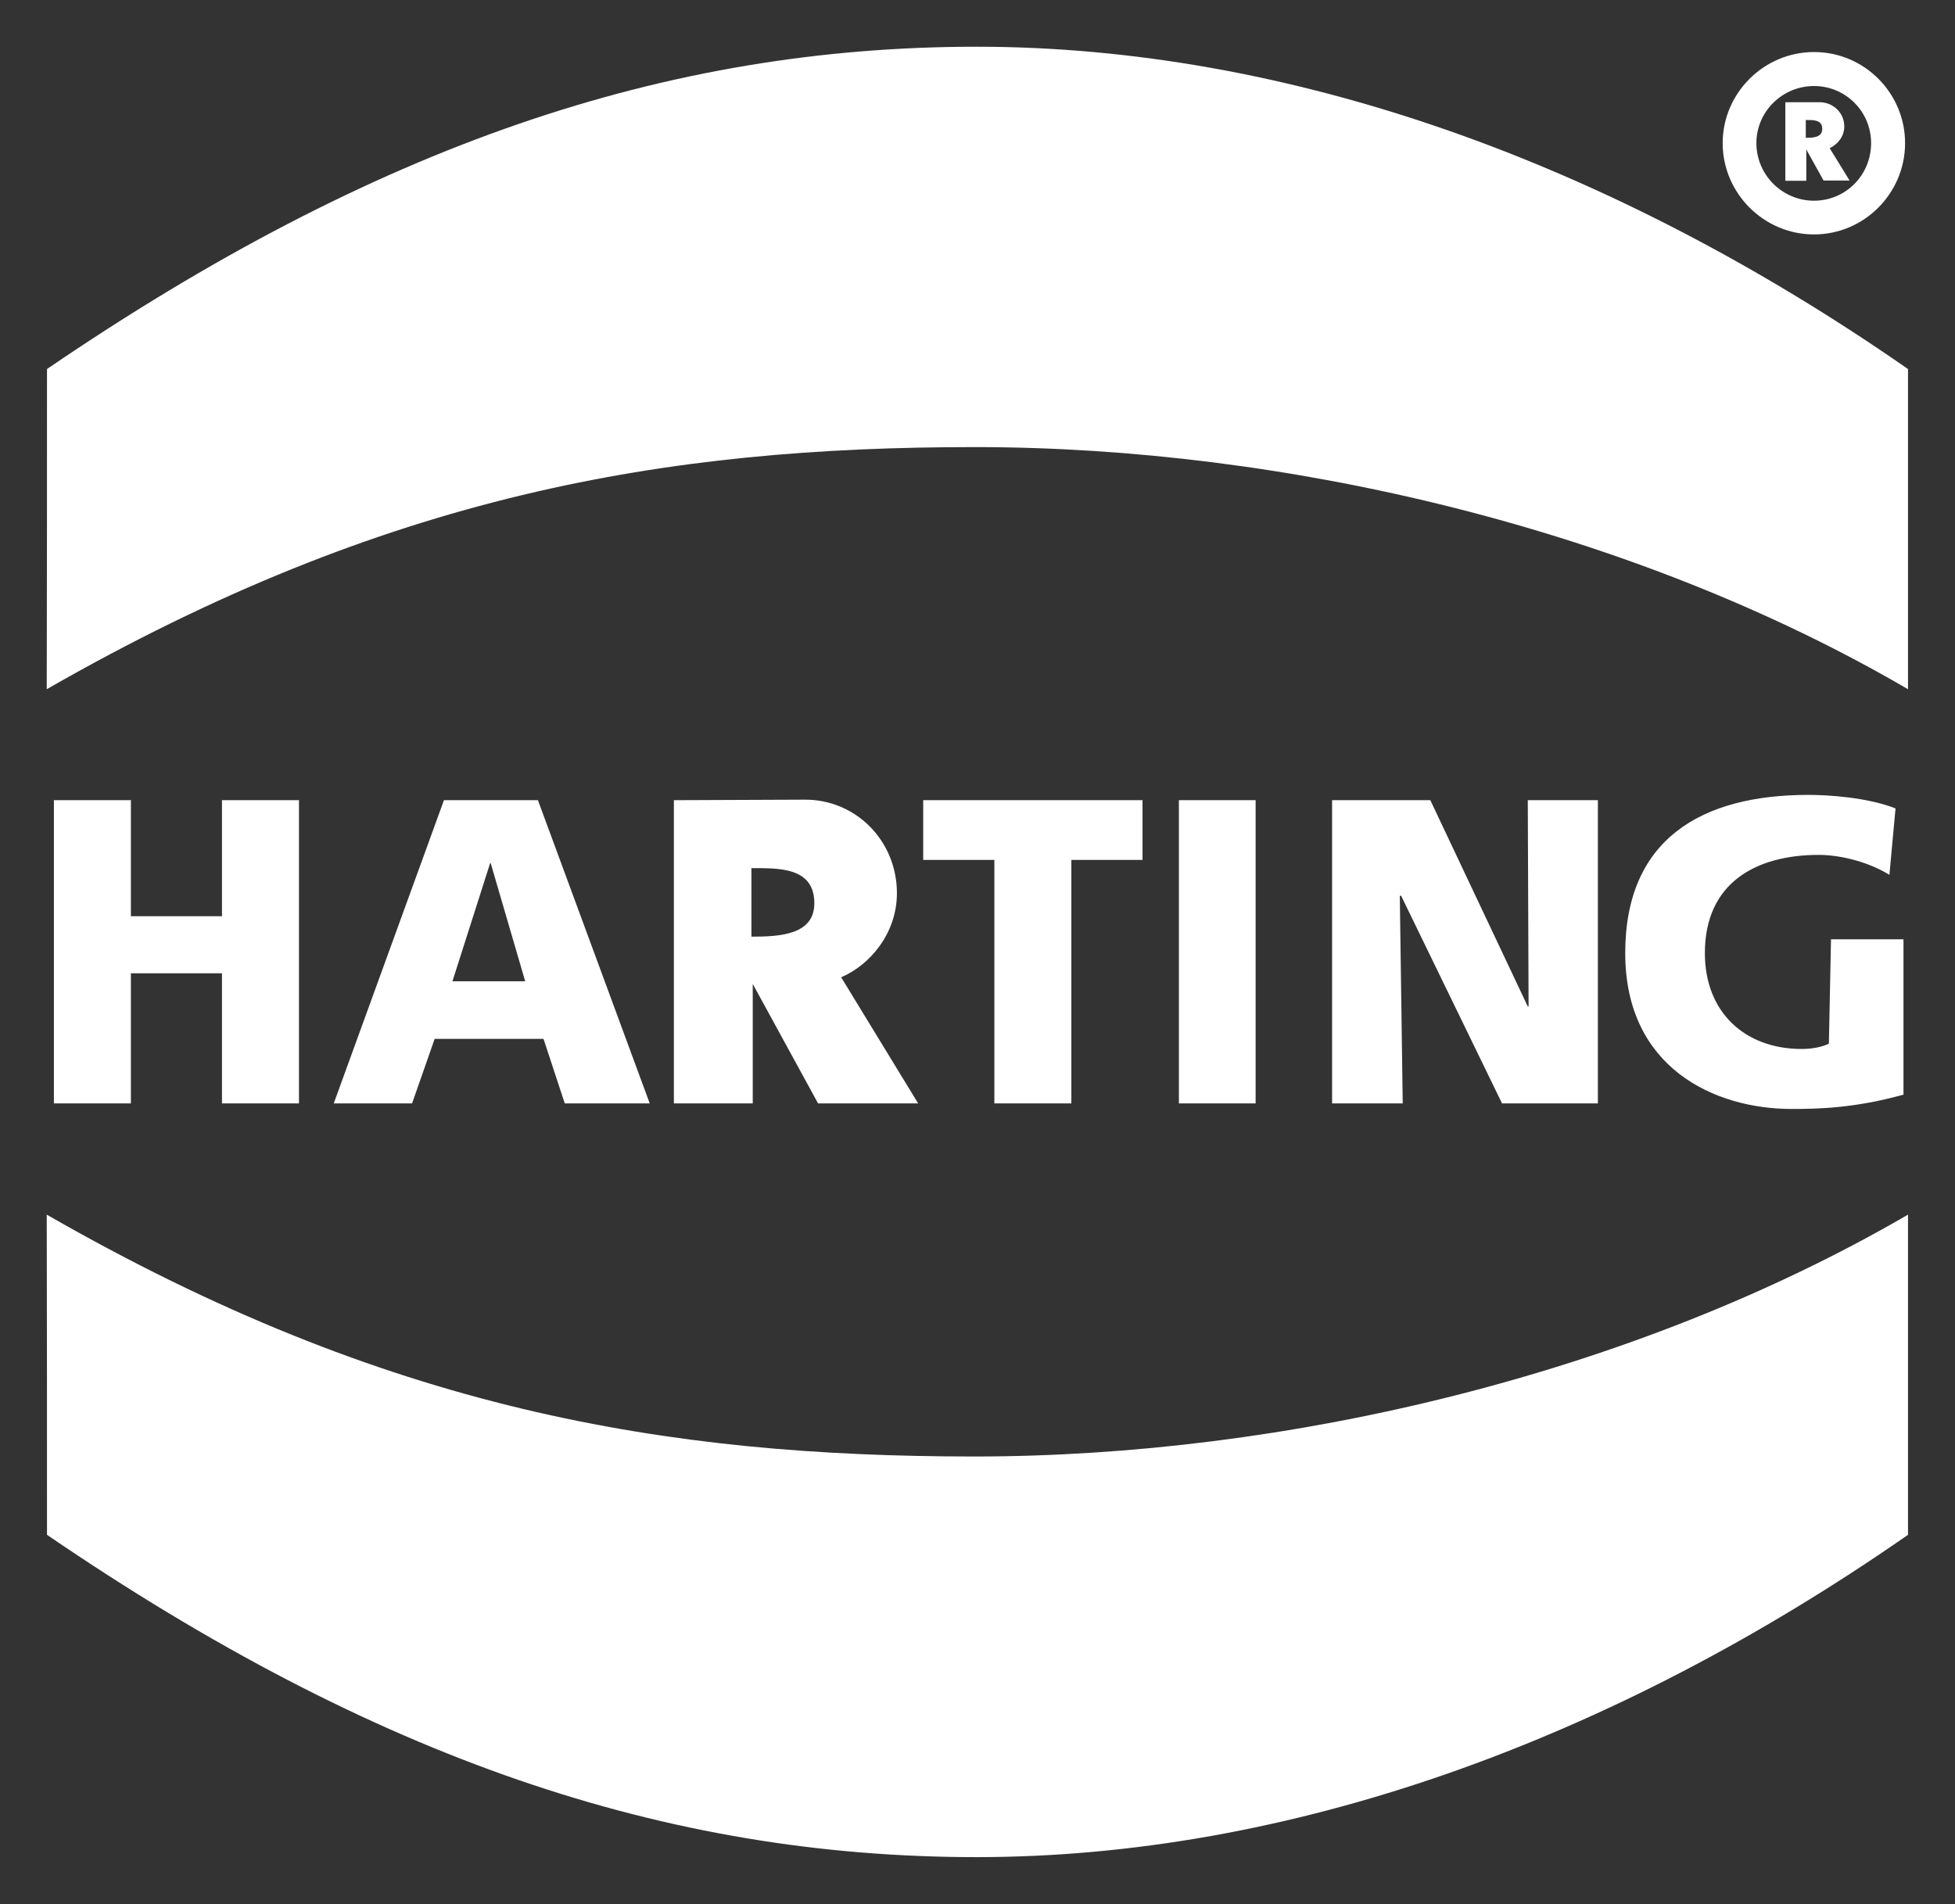 <?xml version="1.0" encoding="utf-8"?>
<!-- Generator: Adobe Illustrator 23.1.0, SVG Export Plug-In . SVG Version: 6.00 Build 0)  -->
<svg version="1.1" id="svg3383" xmlns:svg="http://www.w3.org/2000/svg"
	 xmlns="http://www.w3.org/2000/svg" xmlns:xlink="http://www.w3.org/1999/xlink" x="0px" y="0px" viewBox="0 0 736.3 717.2"
	 style="enable-background:new 0 0 736.3 717.2;" xml:space="preserve">
<rect x="0" y="0" width="736.3" height="717.2" fill="#333333" stroke="none"/>
<style type="text/css">
	.st0{fill-rule:evenodd;clip-rule:evenodd;fill:#FFFFFF;}
</style>
<path id="path373" class="st0" d="M20.3,415.6h29v-49h34.3v49h29V301.4h-29v43.7H49.3v-43.7h-29V415.6 M125.7,415.6h29.5l8.5-24.3
	h41l8,24.3h32l-42.1-114.2h-35.4L125.7,415.6 M197.8,369.6h-27.4l14.2-44.5h0.2L197.8,369.6 M253.8,415.6h29.7v-45l24.6,45h37.7
	l-29-47.5c10.8-4.6,21-16.5,21-31.7c0-19.7-15.5-35.4-34.9-35.2l-49.1,0.2V415.6 M283,327c10.1,0,23.7-0.5,23.7,13.2
	c0,11.9-12.9,12.6-23.7,12.6V327 M374.5,415.6h29v-91.7h26.8v-22.5h-82.6v22.5h26.8V415.6 M444,415.6h28.9V301.4H444V415.6
	 M501.5,415.6h26.8l-1.1-78.2h0.5l38,78.2h36.1V301.4h-26.4l0.3,77.7h-0.3l-36.7-77.7h-37V415.6 M716.8,353.8h-27.2l-0.8,39.3
	c-2.6,1.3-6.4,2-10.3,2c-21.2,0-36.4-13.7-36.4-36.1c0-26.6,19.4-37,42.9-37c6.9,0,17.5,2,26.6,7.5l2.3-25
	c-10.6-4.2-25.6-5.1-32.8-5.1c-40.1,0-69,16.5-69,59.6c0,43.2,33.6,58.7,62.7,58.7c10,0,23.8-0.3,42.1-5.4V353.8"/>
<path id="path377" class="st0" d="M17.7,139C141.3,54.7,251,17.6,367.8,17.6c117,0,238.4,43.2,350.8,121.4c0,41.8,0,78.8,0,120.6
	c-103.5-60.4-234.3-91.2-351.6-91.2c-116.3,0-221.4,17.8-349.4,91.2C17.7,217.8,17.7,180.8,17.7,139"/>
<path id="path381" class="st0" d="M17.7,578.1C141.3,662.5,251,699.5,367.8,699.5c117,0,238.4-43.2,350.8-121.4
	c0-41.9,0-78.8,0-120.6c-103.5,60.2-234.3,91.1-351.6,91.1c-116.3,0-221.4-17.6-349.4-91.1C17.7,499.3,17.7,536.2,17.7,578.1"/>
<path id="path385" class="st0" d="M683.2,75.6c11.9,0,21.5-9.6,21.5-21.7c0-11.9-9.6-21.5-21.5-21.5c-11.9,0-21.7,9.6-21.7,21.5
	C661.5,65.9,671.3,75.6,683.2,75.6z M683.2,75.6c11.9,0,21.5-9.6,21.5-21.7c0-11.9-9.6-21.5-21.5-21.5c-11.9,0-21.7,9.6-21.7,21.5
	C661.5,65.9,671.3,75.6,683.2,75.6z M683.2,88.3c18.9,0,34.3-15.5,34.3-34.4c0-18.8-15.3-34.3-34.3-34.3
	c-18.9,0-34.4,15.5-34.4,34.3C648.8,72.8,664.3,88.3,683.2,88.3z M683.2,75.6c11.9,0,21.5-9.6,21.5-21.7c0-11.9-9.6-21.5-21.5-21.5
	c-11.9,0-21.7,9.6-21.7,21.5C661.5,65.9,671.3,75.6,683.2,75.6z M680.1,45.2c2.6,0,6.2-0.2,6.2,3.3c0,3.3-3.4,3.4-6.2,3.4V45.2z
	 M672.5,68.1h7.8V56.3l6.5,11.7h9.8l-7.5-12.2c2.8-1.3,5.5-4.2,5.5-8.2c0-5.1-4.2-9.1-9.3-9.1h-12.9V68.1"/>
</svg>
